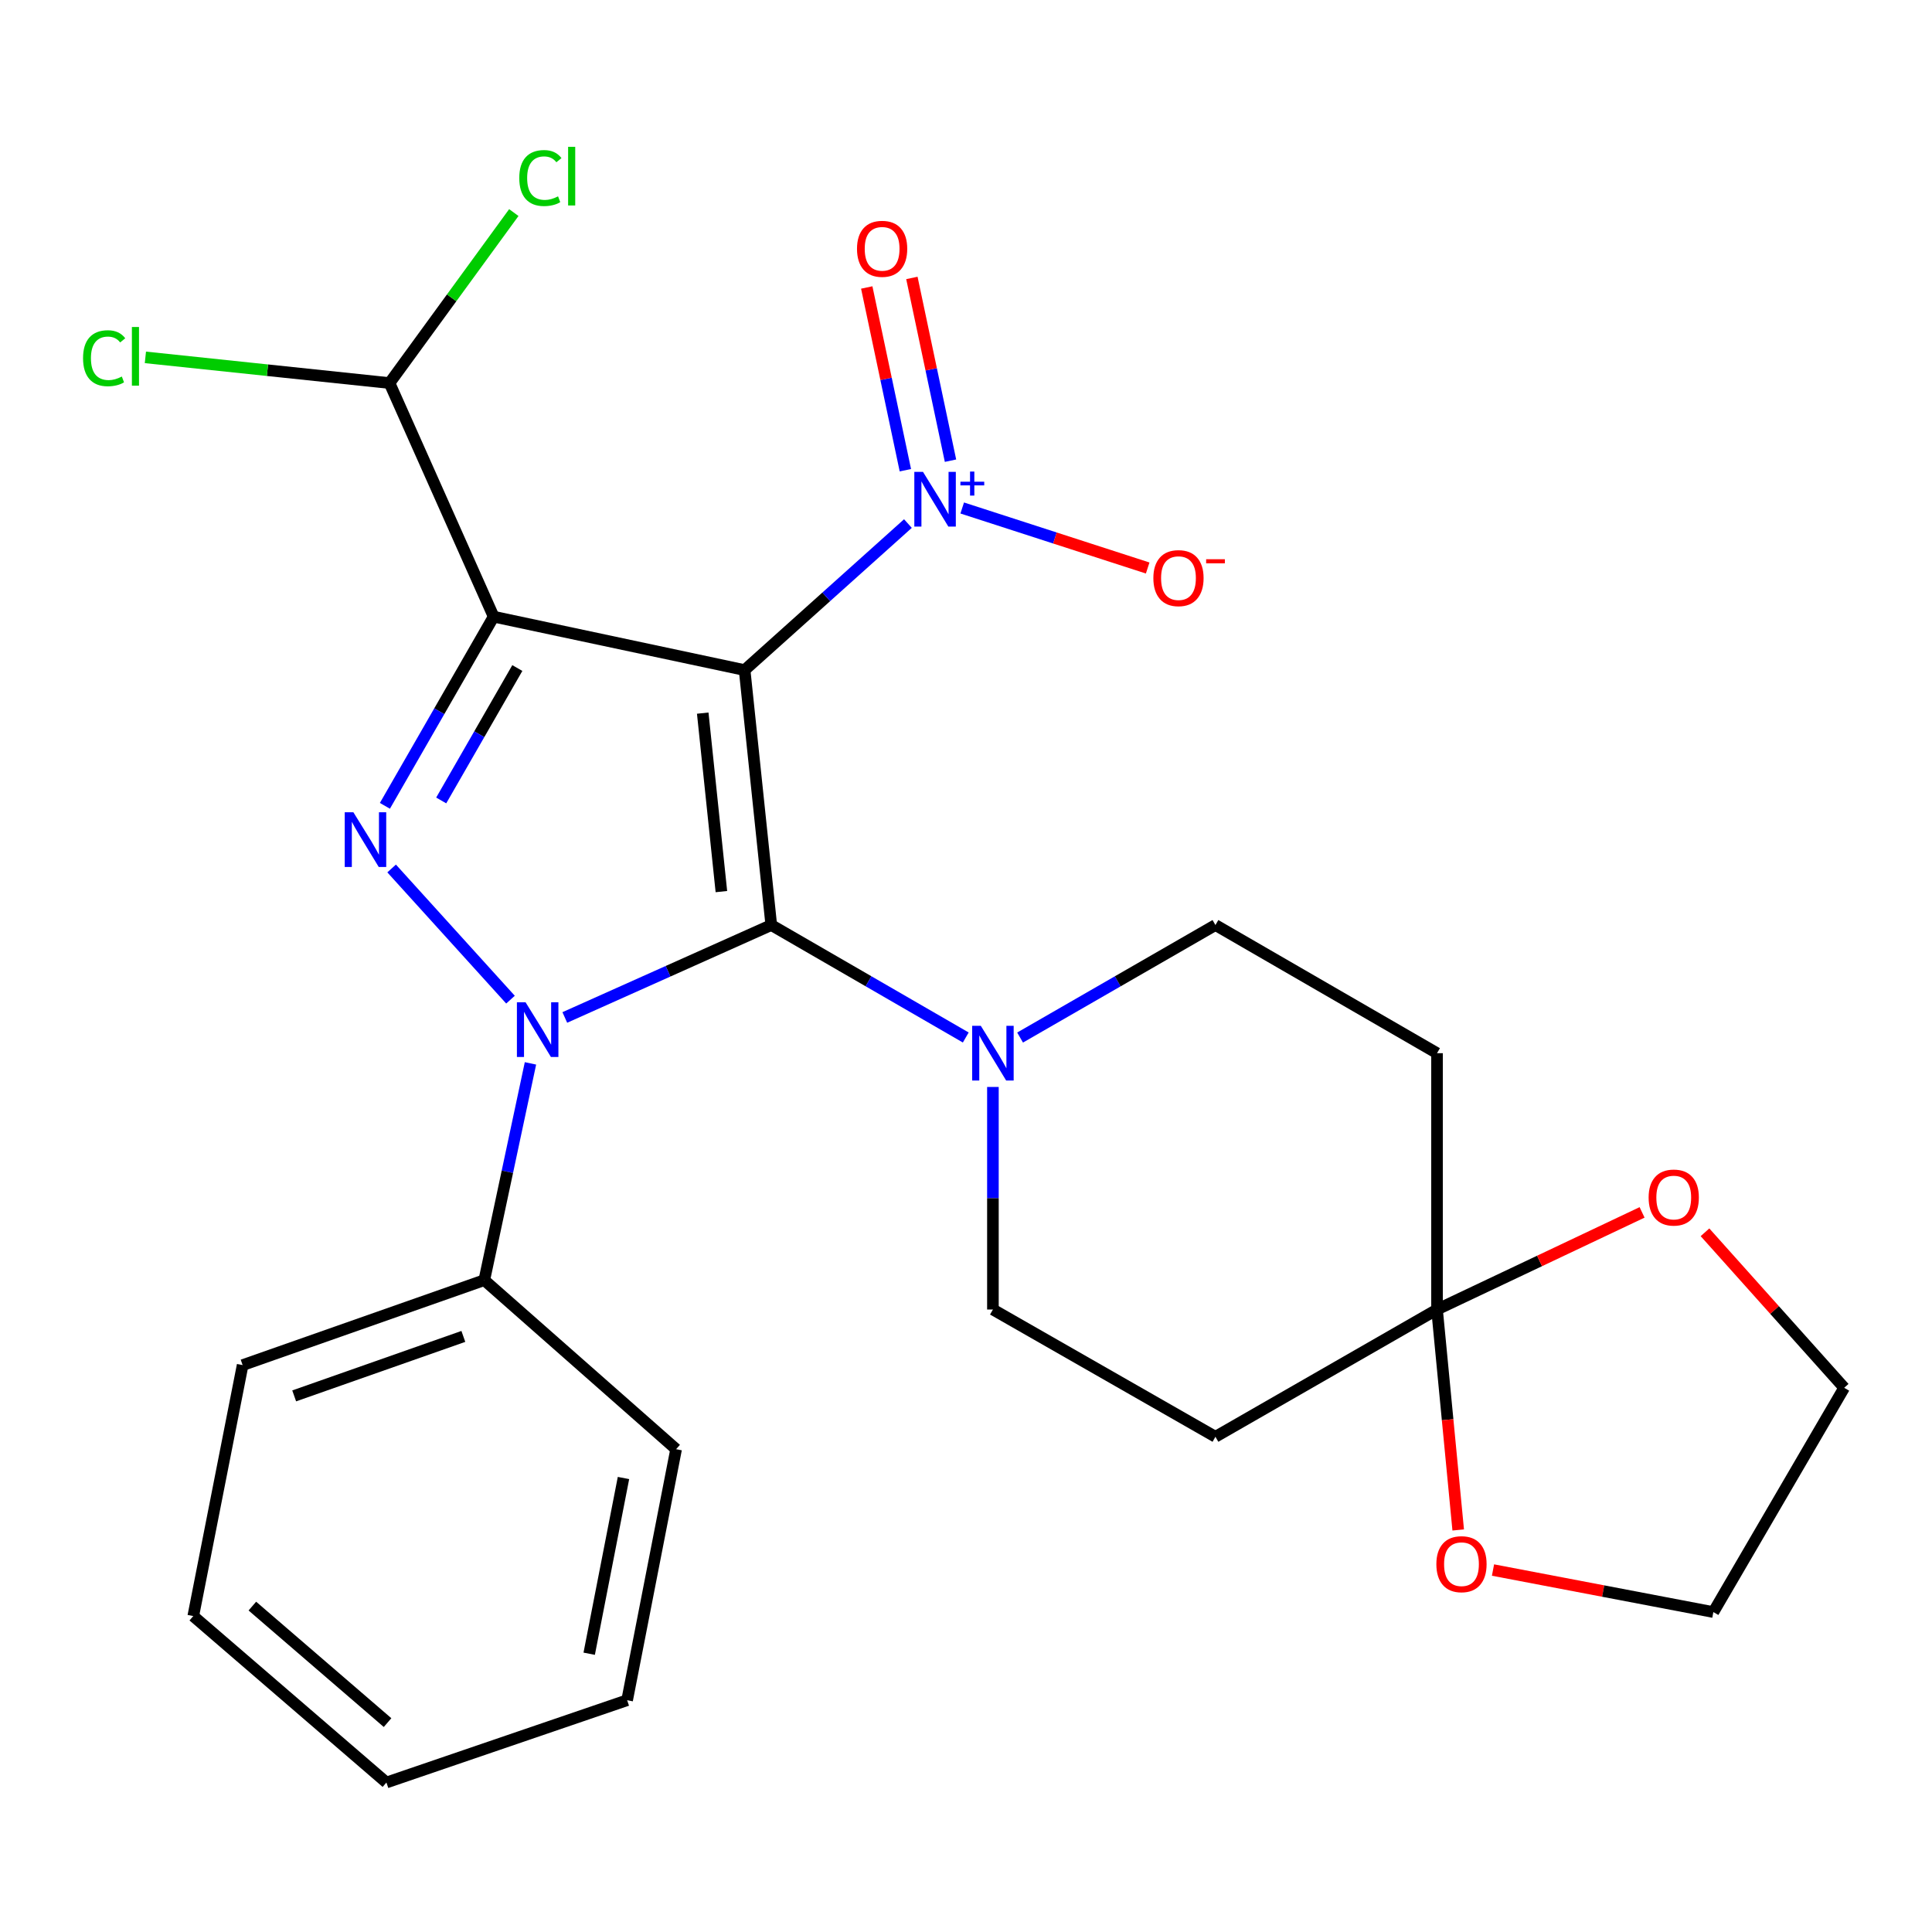 <?xml version='1.0' encoding='iso-8859-1'?>
<svg version='1.1' baseProfile='full'
              xmlns='http://www.w3.org/2000/svg'
                      xmlns:rdkit='http://www.rdkit.org/xml'
                      xmlns:xlink='http://www.w3.org/1999/xlink'
                  xml:space='preserve'
width='1000px' height='1000px' viewBox='0 0 1000 1000'>
<!-- END OF HEADER -->
<rect style='opacity:1.0;fill:#FFFFFF;stroke:none' width='1000' height='1000' x='0' y='0'> </rect>
<path class='bond-0' d='M 385.412,346.834 L 399.209,478.803' style='fill:none;fill-rule:evenodd;stroke:#000000;stroke-width:6px;stroke-linecap:butt;stroke-linejoin:miter;stroke-opacity:1' />
<path class='bond-0' d='M 363.733,369.112 L 373.39,461.49' style='fill:none;fill-rule:evenodd;stroke:#000000;stroke-width:6px;stroke-linecap:butt;stroke-linejoin:miter;stroke-opacity:1' />
<path class='bond-1' d='M 385.412,346.834 L 255.513,319.188' style='fill:none;fill-rule:evenodd;stroke:#000000;stroke-width:6px;stroke-linecap:butt;stroke-linejoin:miter;stroke-opacity:1' />
<path class='bond-4' d='M 385.412,346.834 L 427.676,308.915' style='fill:none;fill-rule:evenodd;stroke:#000000;stroke-width:6px;stroke-linecap:butt;stroke-linejoin:miter;stroke-opacity:1' />
<path class='bond-4' d='M 427.676,308.915 L 469.94,270.996' style='fill:none;fill-rule:evenodd;stroke:#0000FF;stroke-width:6px;stroke-linecap:butt;stroke-linejoin:miter;stroke-opacity:1' />
<path class='bond-2' d='M 399.209,478.803 L 345.775,502.72' style='fill:none;fill-rule:evenodd;stroke:#000000;stroke-width:6px;stroke-linecap:butt;stroke-linejoin:miter;stroke-opacity:1' />
<path class='bond-2' d='M 345.775,502.72 L 292.342,526.638' style='fill:none;fill-rule:evenodd;stroke:#0000FF;stroke-width:6px;stroke-linecap:butt;stroke-linejoin:miter;stroke-opacity:1' />
<path class='bond-5' d='M 399.209,478.803 L 449.544,507.905' style='fill:none;fill-rule:evenodd;stroke:#000000;stroke-width:6px;stroke-linecap:butt;stroke-linejoin:miter;stroke-opacity:1' />
<path class='bond-5' d='M 449.544,507.905 L 499.879,537.007' style='fill:none;fill-rule:evenodd;stroke:#0000FF;stroke-width:6px;stroke-linecap:butt;stroke-linejoin:miter;stroke-opacity:1' />
<path class='bond-3' d='M 255.513,319.188 L 227.368,368.144' style='fill:none;fill-rule:evenodd;stroke:#000000;stroke-width:6px;stroke-linecap:butt;stroke-linejoin:miter;stroke-opacity:1' />
<path class='bond-3' d='M 227.368,368.144 L 199.224,417.1' style='fill:none;fill-rule:evenodd;stroke:#0000FF;stroke-width:6px;stroke-linecap:butt;stroke-linejoin:miter;stroke-opacity:1' />
<path class='bond-3' d='M 267.771,345.776 L 248.07,380.045' style='fill:none;fill-rule:evenodd;stroke:#000000;stroke-width:6px;stroke-linecap:butt;stroke-linejoin:miter;stroke-opacity:1' />
<path class='bond-3' d='M 248.07,380.045 L 228.368,414.314' style='fill:none;fill-rule:evenodd;stroke:#0000FF;stroke-width:6px;stroke-linecap:butt;stroke-linejoin:miter;stroke-opacity:1' />
<path class='bond-7' d='M 255.513,319.188 L 201.613,198.269' style='fill:none;fill-rule:evenodd;stroke:#000000;stroke-width:6px;stroke-linecap:butt;stroke-linejoin:miter;stroke-opacity:1' />
<path class='bond-10' d='M 274.568,550.402 L 262.619,606.502' style='fill:none;fill-rule:evenodd;stroke:#0000FF;stroke-width:6px;stroke-linecap:butt;stroke-linejoin:miter;stroke-opacity:1' />
<path class='bond-10' d='M 262.619,606.502 L 250.671,662.602' style='fill:none;fill-rule:evenodd;stroke:#000000;stroke-width:6px;stroke-linecap:butt;stroke-linejoin:miter;stroke-opacity:1' />
<path class='bond-26' d='M 264.232,517.415 L 202.704,449.522' style='fill:none;fill-rule:evenodd;stroke:#0000FF;stroke-width:6px;stroke-linecap:butt;stroke-linejoin:miter;stroke-opacity:1' />
<path class='bond-11' d='M 498.042,262.936 L 546.039,278.467' style='fill:none;fill-rule:evenodd;stroke:#0000FF;stroke-width:6px;stroke-linecap:butt;stroke-linejoin:miter;stroke-opacity:1' />
<path class='bond-11' d='M 546.039,278.467 L 594.036,293.998' style='fill:none;fill-rule:evenodd;stroke:#FF0000;stroke-width:6px;stroke-linecap:butt;stroke-linejoin:miter;stroke-opacity:1' />
<path class='bond-12' d='M 491.98,238.448 L 481.985,191.154' style='fill:none;fill-rule:evenodd;stroke:#0000FF;stroke-width:6px;stroke-linecap:butt;stroke-linejoin:miter;stroke-opacity:1' />
<path class='bond-12' d='M 481.985,191.154 L 471.99,143.861' style='fill:none;fill-rule:evenodd;stroke:#FF0000;stroke-width:6px;stroke-linecap:butt;stroke-linejoin:miter;stroke-opacity:1' />
<path class='bond-12' d='M 468.617,243.385 L 458.622,196.092' style='fill:none;fill-rule:evenodd;stroke:#0000FF;stroke-width:6px;stroke-linecap:butt;stroke-linejoin:miter;stroke-opacity:1' />
<path class='bond-12' d='M 458.622,196.092 L 448.628,148.799' style='fill:none;fill-rule:evenodd;stroke:#FF0000;stroke-width:6px;stroke-linecap:butt;stroke-linejoin:miter;stroke-opacity:1' />
<path class='bond-13' d='M 527.995,537.033 L 578.551,507.918' style='fill:none;fill-rule:evenodd;stroke:#0000FF;stroke-width:6px;stroke-linecap:butt;stroke-linejoin:miter;stroke-opacity:1' />
<path class='bond-13' d='M 578.551,507.918 L 629.107,478.803' style='fill:none;fill-rule:evenodd;stroke:#000000;stroke-width:6px;stroke-linecap:butt;stroke-linejoin:miter;stroke-opacity:1' />
<path class='bond-14' d='M 513.932,562.609 L 513.932,620.207' style='fill:none;fill-rule:evenodd;stroke:#0000FF;stroke-width:6px;stroke-linecap:butt;stroke-linejoin:miter;stroke-opacity:1' />
<path class='bond-14' d='M 513.932,620.207 L 513.932,677.804' style='fill:none;fill-rule:evenodd;stroke:#000000;stroke-width:6px;stroke-linecap:butt;stroke-linejoin:miter;stroke-opacity:1' />
<path class='bond-6' d='M 743.804,677.804 L 629.107,743.669' style='fill:none;fill-rule:evenodd;stroke:#000000;stroke-width:6px;stroke-linecap:butt;stroke-linejoin:miter;stroke-opacity:1' />
<path class='bond-15' d='M 743.804,677.804 L 796.871,652.667' style='fill:none;fill-rule:evenodd;stroke:#000000;stroke-width:6px;stroke-linecap:butt;stroke-linejoin:miter;stroke-opacity:1' />
<path class='bond-15' d='M 796.871,652.667 L 849.938,627.53' style='fill:none;fill-rule:evenodd;stroke:#FF0000;stroke-width:6px;stroke-linecap:butt;stroke-linejoin:miter;stroke-opacity:1' />
<path class='bond-16' d='M 743.804,677.804 L 749.285,734.855' style='fill:none;fill-rule:evenodd;stroke:#000000;stroke-width:6px;stroke-linecap:butt;stroke-linejoin:miter;stroke-opacity:1' />
<path class='bond-16' d='M 749.285,734.855 L 754.766,791.906' style='fill:none;fill-rule:evenodd;stroke:#FF0000;stroke-width:6px;stroke-linecap:butt;stroke-linejoin:miter;stroke-opacity:1' />
<path class='bond-27' d='M 743.804,677.804 L 743.804,545.132' style='fill:none;fill-rule:evenodd;stroke:#000000;stroke-width:6px;stroke-linecap:butt;stroke-linejoin:miter;stroke-opacity:1' />
<path class='bond-17' d='M 201.613,198.269 L 233.782,154.148' style='fill:none;fill-rule:evenodd;stroke:#000000;stroke-width:6px;stroke-linecap:butt;stroke-linejoin:miter;stroke-opacity:1' />
<path class='bond-17' d='M 233.782,154.148 L 265.95,110.027' style='fill:none;fill-rule:evenodd;stroke:#00CC00;stroke-width:6px;stroke-linecap:butt;stroke-linejoin:miter;stroke-opacity:1' />
<path class='bond-18' d='M 201.613,198.269 L 138.434,191.621' style='fill:none;fill-rule:evenodd;stroke:#000000;stroke-width:6px;stroke-linecap:butt;stroke-linejoin:miter;stroke-opacity:1' />
<path class='bond-18' d='M 138.434,191.621 L 75.254,184.974' style='fill:none;fill-rule:evenodd;stroke:#00CC00;stroke-width:6px;stroke-linecap:butt;stroke-linejoin:miter;stroke-opacity:1' />
<path class='bond-8' d='M 743.804,545.132 L 629.107,478.803' style='fill:none;fill-rule:evenodd;stroke:#000000;stroke-width:6px;stroke-linecap:butt;stroke-linejoin:miter;stroke-opacity:1' />
<path class='bond-9' d='M 629.107,743.669 L 513.932,677.804' style='fill:none;fill-rule:evenodd;stroke:#000000;stroke-width:6px;stroke-linecap:butt;stroke-linejoin:miter;stroke-opacity:1' />
<path class='bond-21' d='M 250.671,662.602 L 125.587,706.578' style='fill:none;fill-rule:evenodd;stroke:#000000;stroke-width:6px;stroke-linecap:butt;stroke-linejoin:miter;stroke-opacity:1' />
<path class='bond-21' d='M 239.828,691.725 L 152.269,722.509' style='fill:none;fill-rule:evenodd;stroke:#000000;stroke-width:6px;stroke-linecap:butt;stroke-linejoin:miter;stroke-opacity:1' />
<path class='bond-22' d='M 250.671,662.602 L 349.953,750.103' style='fill:none;fill-rule:evenodd;stroke:#000000;stroke-width:6px;stroke-linecap:butt;stroke-linejoin:miter;stroke-opacity:1' />
<path class='bond-20' d='M 882.5,637.833 L 918.522,678.076' style='fill:none;fill-rule:evenodd;stroke:#FF0000;stroke-width:6px;stroke-linecap:butt;stroke-linejoin:miter;stroke-opacity:1' />
<path class='bond-20' d='M 918.522,678.076 L 954.545,718.318' style='fill:none;fill-rule:evenodd;stroke:#000000;stroke-width:6px;stroke-linecap:butt;stroke-linejoin:miter;stroke-opacity:1' />
<path class='bond-19' d='M 772.777,812.648 L 829.807,823.528' style='fill:none;fill-rule:evenodd;stroke:#FF0000;stroke-width:6px;stroke-linecap:butt;stroke-linejoin:miter;stroke-opacity:1' />
<path class='bond-19' d='M 829.807,823.528 L 886.836,834.408' style='fill:none;fill-rule:evenodd;stroke:#000000;stroke-width:6px;stroke-linecap:butt;stroke-linejoin:miter;stroke-opacity:1' />
<path class='bond-29' d='M 886.836,834.408 L 954.545,718.318' style='fill:none;fill-rule:evenodd;stroke:#000000;stroke-width:6px;stroke-linecap:butt;stroke-linejoin:miter;stroke-opacity:1' />
<path class='bond-24' d='M 125.587,706.578 L 100.036,836.478' style='fill:none;fill-rule:evenodd;stroke:#000000;stroke-width:6px;stroke-linecap:butt;stroke-linejoin:miter;stroke-opacity:1' />
<path class='bond-23' d='M 349.953,750.103 L 324.601,880.03' style='fill:none;fill-rule:evenodd;stroke:#000000;stroke-width:6px;stroke-linecap:butt;stroke-linejoin:miter;stroke-opacity:1' />
<path class='bond-23' d='M 322.713,765.019 L 304.967,855.968' style='fill:none;fill-rule:evenodd;stroke:#000000;stroke-width:6px;stroke-linecap:butt;stroke-linejoin:miter;stroke-opacity:1' />
<path class='bond-25' d='M 324.601,880.03 L 200.008,922.626' style='fill:none;fill-rule:evenodd;stroke:#000000;stroke-width:6px;stroke-linecap:butt;stroke-linejoin:miter;stroke-opacity:1' />
<path class='bond-28' d='M 100.036,836.478 L 200.008,922.626' style='fill:none;fill-rule:evenodd;stroke:#000000;stroke-width:6px;stroke-linecap:butt;stroke-linejoin:miter;stroke-opacity:1' />
<path class='bond-28' d='M 130.62,831.311 L 200.6,891.615' style='fill:none;fill-rule:evenodd;stroke:#000000;stroke-width:6px;stroke-linecap:butt;stroke-linejoin:miter;stroke-opacity:1' />
<path  class='atom-3' d='M 272.03 518.768
L 281.31 533.768
Q 282.23 535.248, 283.71 537.928
Q 285.19 540.608, 285.27 540.768
L 285.27 518.768
L 289.03 518.768
L 289.03 547.088
L 285.15 547.088
L 275.19 530.688
Q 274.03 528.768, 272.79 526.568
Q 271.59 524.368, 271.23 523.688
L 271.23 547.088
L 267.55 547.088
L 267.55 518.768
L 272.03 518.768
' fill='#0000FF'/>
<path  class='atom-4' d='M 182.91 420.428
L 192.19 435.428
Q 193.11 436.908, 194.59 439.588
Q 196.07 442.268, 196.15 442.428
L 196.15 420.428
L 199.91 420.428
L 199.91 448.748
L 196.03 448.748
L 186.07 432.348
Q 184.91 430.428, 183.67 428.228
Q 182.47 426.028, 182.11 425.348
L 182.11 448.748
L 178.43 448.748
L 178.43 420.428
L 182.91 420.428
' fill='#0000FF'/>
<path  class='atom-5' d='M 477.731 244.23
L 487.011 259.23
Q 487.931 260.71, 489.411 263.39
Q 490.891 266.07, 490.971 266.23
L 490.971 244.23
L 494.731 244.23
L 494.731 272.55
L 490.851 272.55
L 480.891 256.15
Q 479.731 254.23, 478.491 252.03
Q 477.291 249.83, 476.931 249.15
L 476.931 272.55
L 473.251 272.55
L 473.251 244.23
L 477.731 244.23
' fill='#0000FF'/>
<path  class='atom-5' d='M 497.107 249.335
L 502.097 249.335
L 502.097 244.081
L 504.314 244.081
L 504.314 249.335
L 509.436 249.335
L 509.436 251.236
L 504.314 251.236
L 504.314 256.516
L 502.097 256.516
L 502.097 251.236
L 497.107 251.236
L 497.107 249.335
' fill='#0000FF'/>
<path  class='atom-6' d='M 507.672 530.972
L 516.952 545.972
Q 517.872 547.452, 519.352 550.132
Q 520.832 552.812, 520.912 552.972
L 520.912 530.972
L 524.672 530.972
L 524.672 559.292
L 520.792 559.292
L 510.832 542.892
Q 509.672 540.972, 508.432 538.772
Q 507.232 536.572, 506.872 535.892
L 506.872 559.292
L 503.192 559.292
L 503.192 530.972
L 507.672 530.972
' fill='#0000FF'/>
<path  class='atom-12' d='M 596.977 299.236
Q 596.977 292.436, 600.337 288.636
Q 603.697 284.836, 609.977 284.836
Q 616.257 284.836, 619.617 288.636
Q 622.977 292.436, 622.977 299.236
Q 622.977 306.116, 619.577 310.036
Q 616.177 313.916, 609.977 313.916
Q 603.737 313.916, 600.337 310.036
Q 596.977 306.156, 596.977 299.236
M 609.977 310.716
Q 614.297 310.716, 616.617 307.836
Q 618.977 304.916, 618.977 299.236
Q 618.977 293.676, 616.617 290.876
Q 614.297 288.036, 609.977 288.036
Q 605.657 288.036, 603.297 290.836
Q 600.977 293.636, 600.977 299.236
Q 600.977 304.956, 603.297 307.836
Q 605.657 310.716, 609.977 310.716
' fill='#FF0000'/>
<path  class='atom-12' d='M 624.297 289.458
L 633.986 289.458
L 633.986 291.57
L 624.297 291.57
L 624.297 289.458
' fill='#FF0000'/>
<path  class='atom-13' d='M 443.584 128.783
Q 443.584 121.983, 446.944 118.183
Q 450.304 114.383, 456.584 114.383
Q 462.864 114.383, 466.224 118.183
Q 469.584 121.983, 469.584 128.783
Q 469.584 135.663, 466.184 139.583
Q 462.784 143.463, 456.584 143.463
Q 450.344 143.463, 446.944 139.583
Q 443.584 135.703, 443.584 128.783
M 456.584 140.263
Q 460.904 140.263, 463.224 137.383
Q 465.584 134.463, 465.584 128.783
Q 465.584 123.223, 463.224 120.423
Q 460.904 117.583, 456.584 117.583
Q 452.264 117.583, 449.904 120.383
Q 447.584 123.183, 447.584 128.783
Q 447.584 134.503, 449.904 137.383
Q 452.264 140.263, 456.584 140.263
' fill='#FF0000'/>
<path  class='atom-16' d='M 853.327 619.846
Q 853.327 613.046, 856.687 609.246
Q 860.047 605.446, 866.327 605.446
Q 872.607 605.446, 875.967 609.246
Q 879.327 613.046, 879.327 619.846
Q 879.327 626.726, 875.927 630.646
Q 872.527 634.526, 866.327 634.526
Q 860.087 634.526, 856.687 630.646
Q 853.327 626.766, 853.327 619.846
M 866.327 631.326
Q 870.647 631.326, 872.967 628.446
Q 875.327 625.526, 875.327 619.846
Q 875.327 614.286, 872.967 611.486
Q 870.647 608.646, 866.327 608.646
Q 862.007 608.646, 859.647 611.446
Q 857.327 614.246, 857.327 619.846
Q 857.327 625.566, 859.647 628.446
Q 862.007 631.326, 866.327 631.326
' fill='#FF0000'/>
<path  class='atom-17' d='M 743.459 809.615
Q 743.459 802.815, 746.819 799.015
Q 750.179 795.215, 756.459 795.215
Q 762.739 795.215, 766.099 799.015
Q 769.459 802.815, 769.459 809.615
Q 769.459 816.495, 766.059 820.415
Q 762.659 824.295, 756.459 824.295
Q 750.219 824.295, 746.819 820.415
Q 743.459 816.535, 743.459 809.615
M 756.459 821.095
Q 760.779 821.095, 763.099 818.215
Q 765.459 815.295, 765.459 809.615
Q 765.459 804.055, 763.099 801.255
Q 760.779 798.415, 756.459 798.415
Q 752.139 798.415, 749.779 801.215
Q 747.459 804.015, 747.459 809.615
Q 747.459 815.335, 749.779 818.215
Q 752.139 821.095, 756.459 821.095
' fill='#FF0000'/>
<path  class='atom-18' d='M 268.776 92.153
Q 268.776 85.113, 272.056 81.433
Q 275.376 77.713, 281.656 77.713
Q 287.496 77.713, 290.616 81.833
L 287.976 83.993
Q 285.696 80.993, 281.656 80.993
Q 277.376 80.993, 275.096 83.873
Q 272.856 86.713, 272.856 92.153
Q 272.856 97.753, 275.176 100.633
Q 277.536 103.513, 282.096 103.513
Q 285.216 103.513, 288.856 101.633
L 289.976 104.633
Q 288.496 105.593, 286.256 106.153
Q 284.016 106.713, 281.536 106.713
Q 275.376 106.713, 272.056 102.953
Q 268.776 99.193, 268.776 92.153
' fill='#00CC00'/>
<path  class='atom-18' d='M 294.056 75.993
L 297.736 75.993
L 297.736 106.353
L 294.056 106.353
L 294.056 75.993
' fill='#00CC00'/>
<path  class='atom-19' d='M 42.989 185.413
Q 42.989 178.373, 46.269 174.693
Q 49.589 170.973, 55.869 170.973
Q 61.709 170.973, 64.829 175.093
L 62.189 177.253
Q 59.909 174.253, 55.869 174.253
Q 51.589 174.253, 49.309 177.133
Q 47.069 179.973, 47.069 185.413
Q 47.069 191.013, 49.389 193.893
Q 51.749 196.773, 56.309 196.773
Q 59.429 196.773, 63.069 194.893
L 64.189 197.893
Q 62.709 198.853, 60.469 199.413
Q 58.229 199.973, 55.749 199.973
Q 49.589 199.973, 46.269 196.213
Q 42.989 192.453, 42.989 185.413
' fill='#00CC00'/>
<path  class='atom-19' d='M 68.269 169.253
L 71.949 169.253
L 71.949 199.613
L 68.269 199.613
L 68.269 169.253
' fill='#00CC00'/>
</svg>
